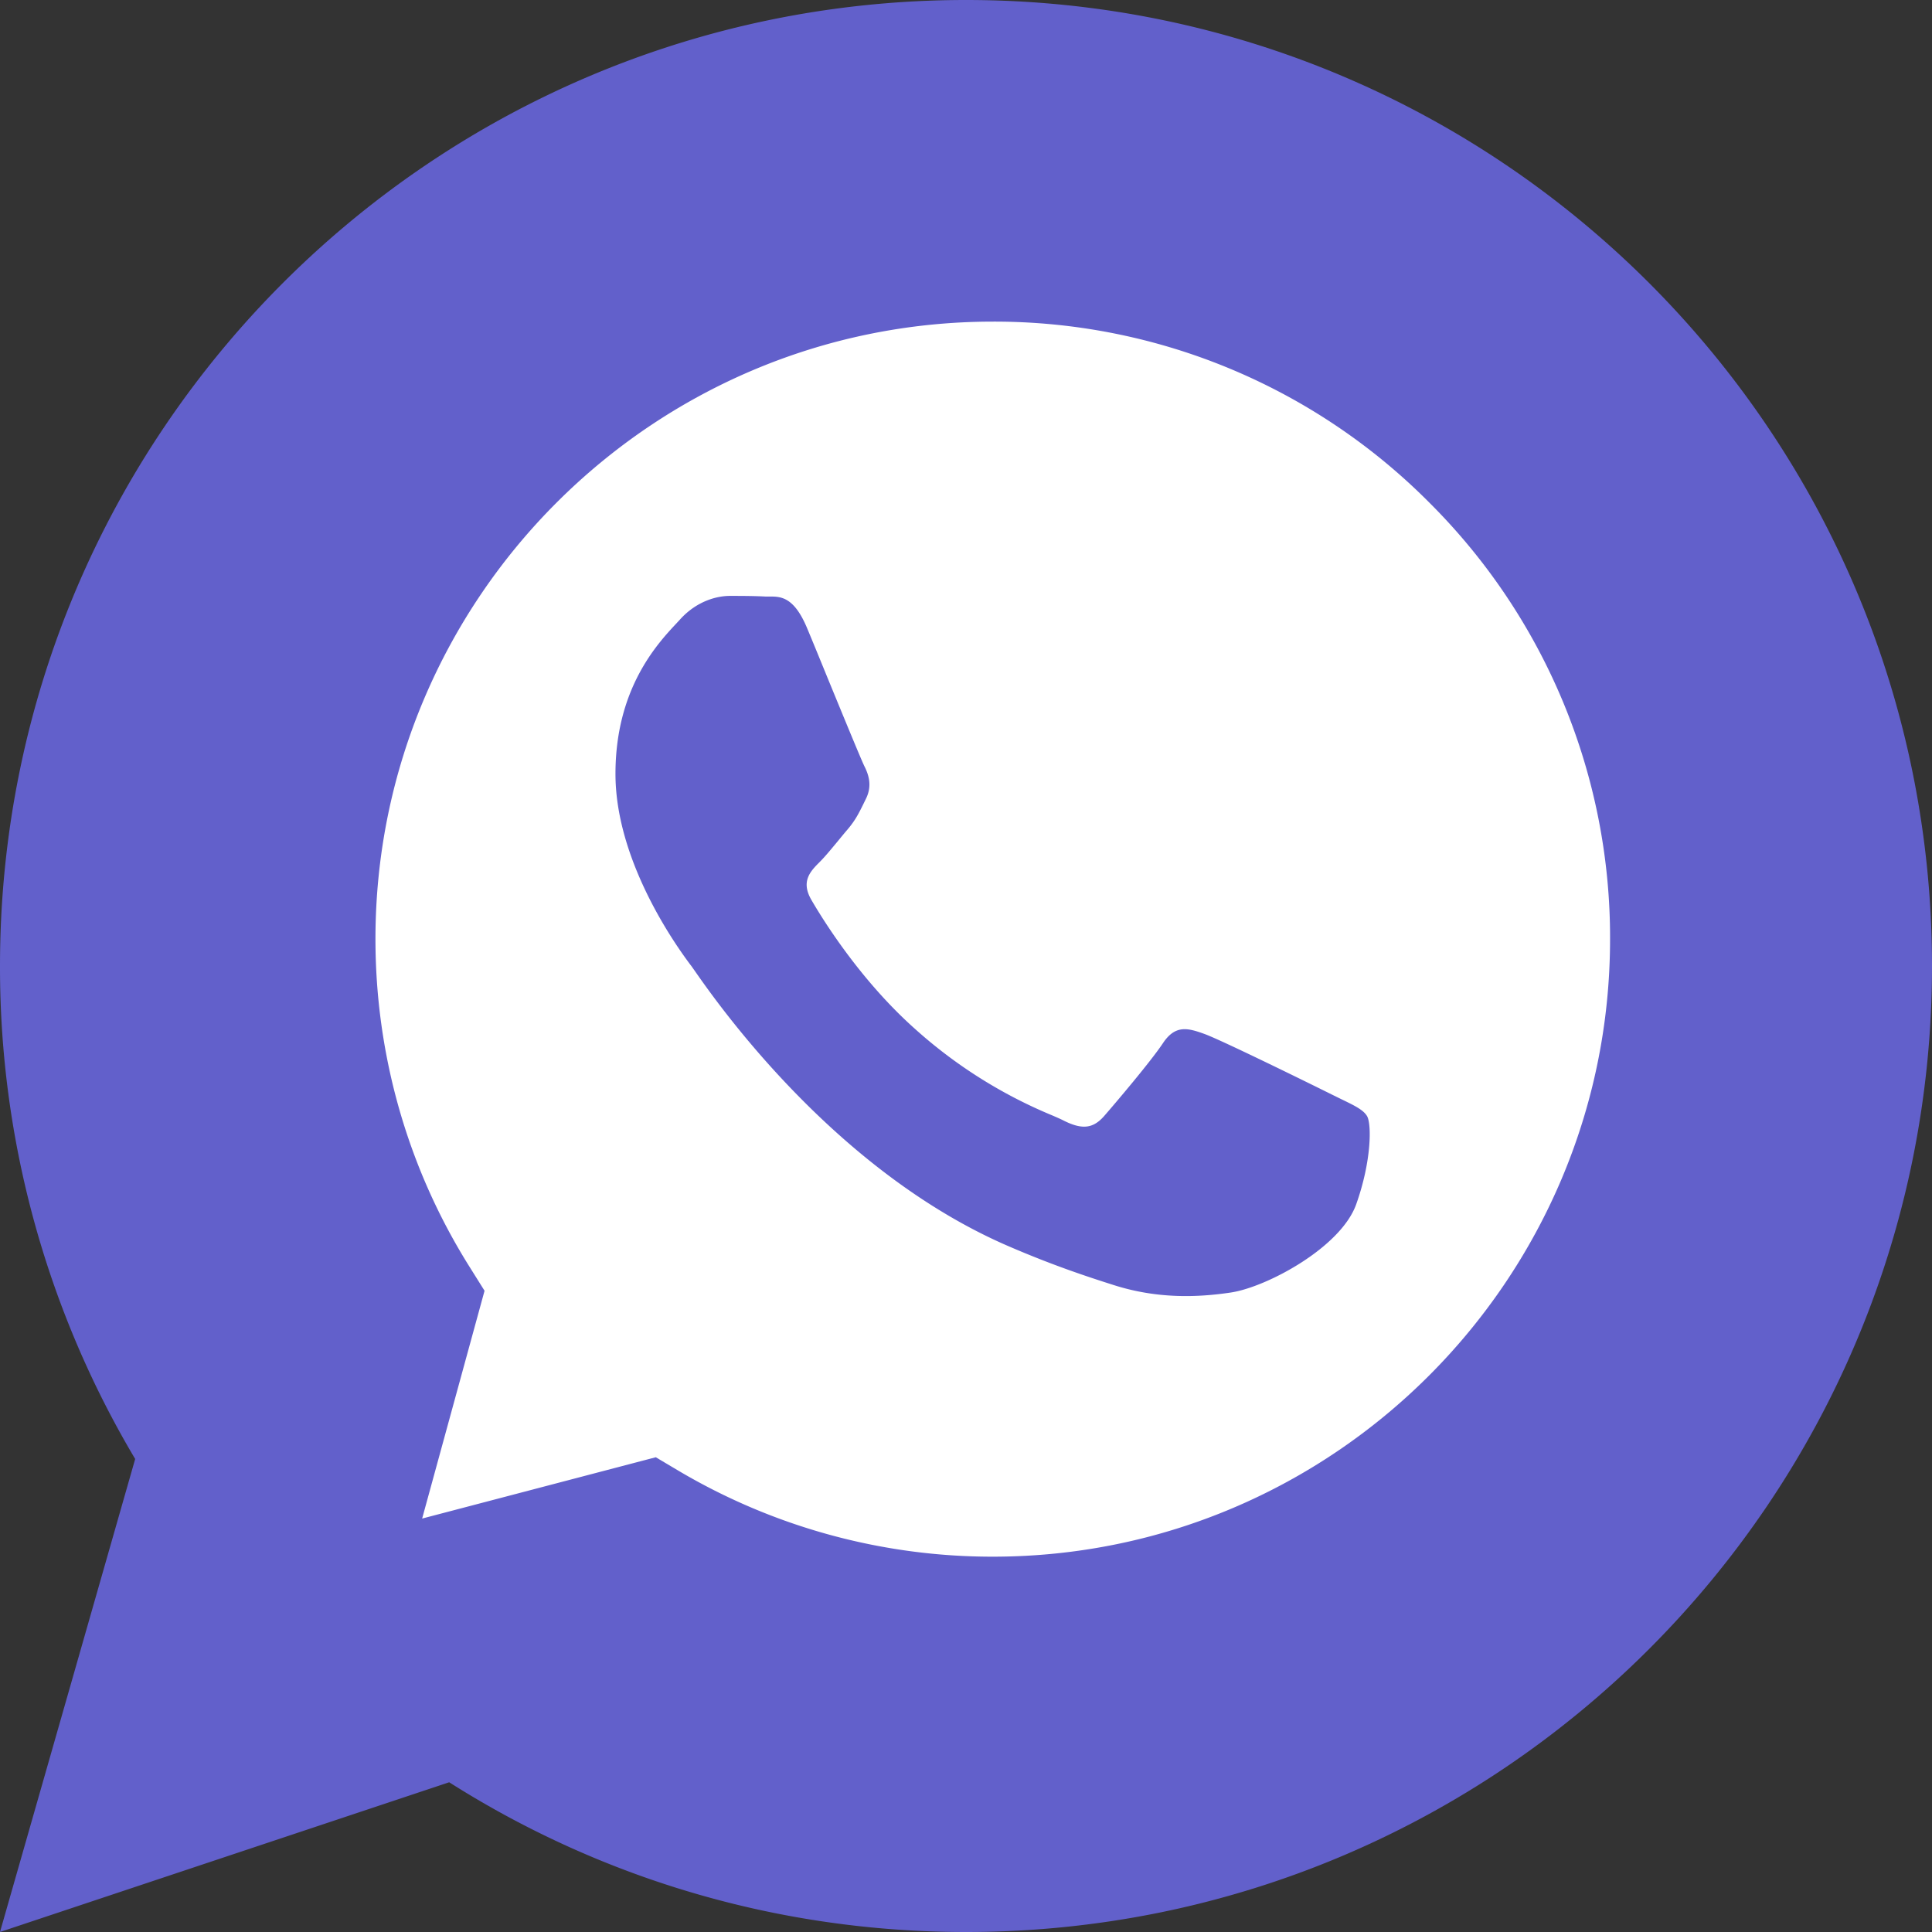 <svg width="30" height="30" fill="none" xmlns="http://www.w3.org/2000/svg"><rect width="100%" height="100%" fill="#333333" stroke="none"/><path fill-rule="evenodd" clip-rule="evenodd" d="M6.975 27.675 0 30l2.099-7.345A14.93 14.93 0 0 1 0 15C0 6.716 6.716 0 15 0c8.284 0 15 6.716 15 15 0 8.284-6.716 15-15 15-2.952 0-5.704-.852-8.025-2.325Z" fill="#6260CB"/><path fill-rule="evenodd" clip-rule="evenodd" d="m6.555 23.58 3.628-.952.35.208a9.571 9.571 0 0 0 4.879 1.336h.004c5.283 0 9.583-4.3 9.585-9.586a9.527 9.527 0 0 0-2.805-6.78 9.52 9.52 0 0 0-6.777-2.812c-5.287 0-9.587 4.3-9.589 9.585 0 1.81.506 3.575 1.466 5.1l.228.364-.969 3.537Zm14.277-6.51c.2.097.337.163.395.26.072.12.072.697-.168 1.37-.24.673-1.392 1.287-1.946 1.37-.496.074-1.124.105-1.814-.114-.419-.133-.956-.31-1.643-.607-2.702-1.167-4.527-3.785-4.872-4.28l-.05-.071-.003-.003c-.153-.204-1.174-1.567-1.174-2.978 0-1.327.652-2.023.952-2.343.02-.022.04-.042.056-.061.264-.288.577-.36.769-.36.192 0 .384.001.552.01h.064c.168 0 .378-.002.584.494.08.191.196.474.318.773.248.603.522 1.27.57 1.367.073.144.12.312.025.505a9.8 9.8 0 0 0-.04.082c-.073.147-.126.255-.248.398-.049.057-.098.117-.148.178-.1.12-.198.241-.285.327-.144.144-.294.3-.126.588.168.289.746 1.232 1.603 1.997a7.44 7.44 0 0 0 2.127 1.344c.08.034.143.062.19.086.288.144.456.12.625-.072.168-.193.72-.842.912-1.13.192-.289.384-.24.648-.144.265.096 1.681.793 1.97.937l.157.077Z" fill="#fff"/></svg>